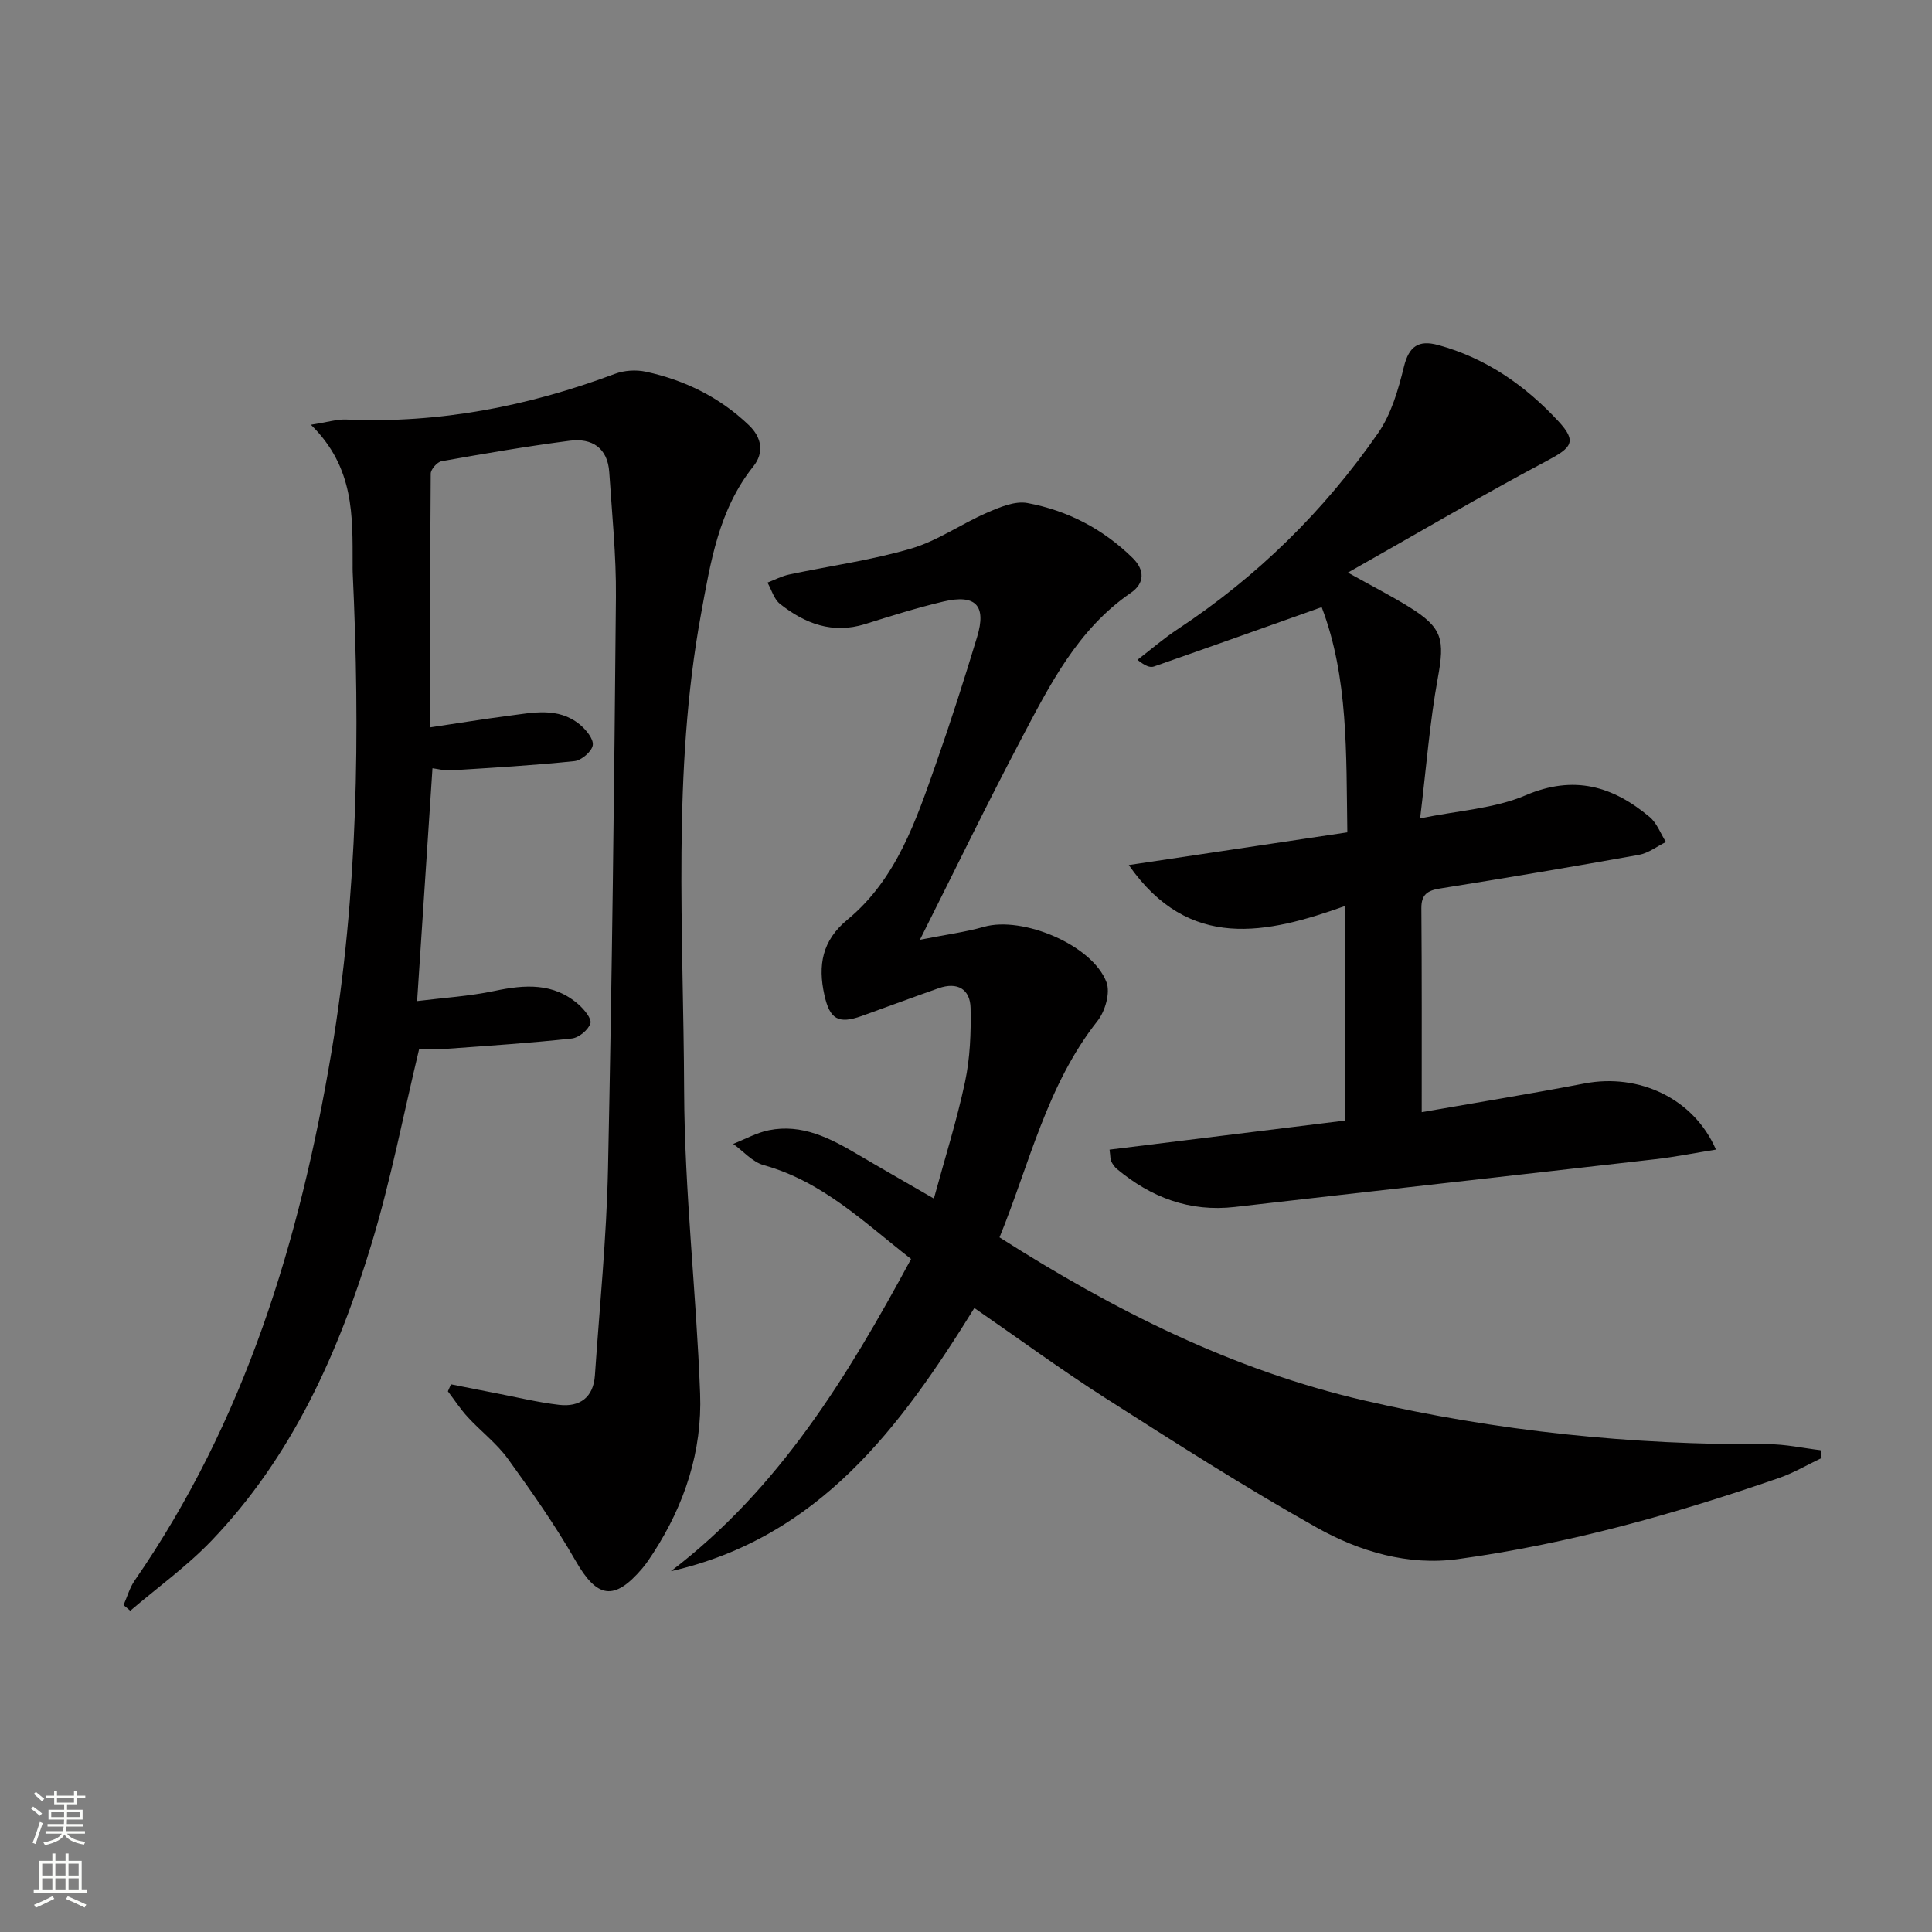 <svg enable-background="new 0 0 400 400" viewBox="0 0 400 400" xmlns="http://www.w3.org/2000/svg"><rect x="0" y="0" width="400" height="400" fill="#808080" stroke="none"/><g fill="#010000"><path d="m89.08 150.59c5.94-.88 10.99-1.72 16.06-2.37 5.09-.65 10.37-1.91 14.87 1.76 1.3 1.06 2.9 2.99 2.72 4.29s-2.34 3.16-3.78 3.31c-8.52.89-17.08 1.38-25.64 1.92-1.26.08-2.54-.28-3.77-.44-1.05 15.84-2.07 31.4-3.18 48.2 5.45-.68 10.82-1 16.02-2.1 6.29-1.33 12.24-1.74 17.41 2.81 1.16 1.02 2.76 2.96 2.45 3.91-.45 1.36-2.39 2.97-3.85 3.13-8.56.93-17.17 1.5-25.76 2.12-1.97.14-3.96.02-5.84.02-3.25 13.52-5.84 27.04-9.8 40.15-6.87 22.76-16.5 44.29-33.26 61.74-5.09 5.3-11.15 9.66-16.76 14.45-.46-.39-.93-.78-1.39-1.18.76-1.7 1.26-3.58 2.31-5.09 22.82-33 34.16-70.3 40.72-109.31 5.54-32.96 5.96-66.2 4.41-99.5-.02-.5-.01-1-.01-1.5-.02-10 .41-20.1-8.64-28.97 3.43-.53 5.4-1.16 7.33-1.08 19.23.85 37.67-2.74 55.62-9.46 1.92-.72 4.35-.88 6.35-.45 8.09 1.74 15.34 5.3 21.38 11.08 2.67 2.55 3.19 5.69.93 8.52-7.19 8.99-8.87 19.86-10.85 30.62-5.99 32.7-3.61 65.74-3.49 98.65.08 20.91 2.53 41.79 3.31 62.71.45 11.88-3.19 22.96-9.69 32.99-.72 1.11-1.46 2.23-2.32 3.24-5.82 6.81-9.34 6.12-13.77-1.62-4.19-7.31-9.06-14.26-14.01-21.1-2.32-3.2-5.6-5.69-8.31-8.63-1.52-1.65-2.75-3.56-4.12-5.35.21-.48.42-.97.64-1.45 3.07.61 6.14 1.23 9.22 1.82 4.39.84 8.75 1.92 13.17 2.43 4.29.5 7.1-1.54 7.41-6.1.97-14.25 2.41-28.5 2.71-42.77.83-39.45 1.29-78.9 1.64-118.36.08-8.61-.82-17.24-1.38-25.86-.33-5.04-3.58-7.12-8.18-6.52-8.88 1.15-17.72 2.67-26.54 4.24-.9.16-2.23 1.67-2.24 2.57-.14 17.13-.1 34.25-.1 52.53z"/><path d="m138.9 325.3c22.34-17.02 36.5-40.14 49.73-64.64-9.66-7.53-18.33-16.05-30.51-19.43-2.33-.65-4.23-2.89-6.32-4.4 2.46-.97 4.85-2.32 7.4-2.83 6.84-1.37 12.65 1.63 18.31 4.97 4.86 2.87 9.78 5.67 15.84 9.18 2.29-8.4 4.76-16.19 6.45-24.16 1.05-4.95 1.25-10.16 1.15-15.24-.07-3.99-2.74-5.51-6.62-4.15-5.32 1.87-10.61 3.84-15.92 5.75-4.86 1.74-6.62.66-7.73-4.36-1.36-6.14-.49-11.24 4.77-15.58 10.21-8.44 14.24-20.63 18.43-32.57 3.02-8.6 5.79-17.28 8.43-26 1.96-6.48-.31-8.87-6.98-7.3-5.48 1.29-10.86 2.99-16.23 4.67-6.74 2.1-12.45-.1-17.61-4.18-1.25-.99-1.75-2.92-2.59-4.41 1.49-.57 2.93-1.34 4.47-1.67 8.43-1.79 17.03-2.96 25.28-5.38 5.47-1.6 10.35-5.1 15.65-7.4 2.64-1.15 5.82-2.51 8.43-2.02 8.3 1.54 15.67 5.38 21.77 11.37 2.55 2.51 2.5 5.24-.36 7.21-11.07 7.59-16.83 19.14-22.8 30.45-6.95 13.18-13.45 26.6-20.88 41.39 5.38-1.07 9.4-1.58 13.25-2.68 7.99-2.28 22.47 3.74 25.38 11.48.82 2.18-.28 6-1.86 8-10.5 13.29-14.05 29.52-20.29 44.81 23.79 15.17 48.25 27.46 75.47 33.77 27.52 6.37 55.36 9.24 83.57 9.06 3.65-.02 7.3.81 10.95 1.24.07.54.14 1.08.22 1.61-2.93 1.39-5.76 3.08-8.8 4.13-21.68 7.5-43.73 13.68-66.49 16.8-10.34 1.42-20.39-1.56-29.25-6.53-14.91-8.36-29.34-17.6-43.76-26.81-9.1-5.81-17.82-12.22-27.12-18.64-15.31 24.71-32.16 47.52-62.83 54.49z"/><path d="m294.35 230.26c10.87-1.9 22.32-3.76 33.71-5.94 11.2-2.15 22.59 3.03 27.21 13.69-4.38.7-8.44 1.52-12.54 1.99-29.02 3.33-58.06 6.56-87.08 9.89-9.36 1.07-17.33-1.97-24.4-7.86-.49-.41-.89-1-1.18-1.58-.21-.41-.15-.95-.35-2.43 16.2-2 32.36-3.99 48.84-6.03 0-14.75 0-29.15 0-44.44-16.28 5.8-32.36 9.46-44.86-8.45 15.32-2.29 30.13-4.51 45.25-6.77-.25-16.33.24-32.05-5.31-46.63-12.03 4.28-23.37 8.33-34.75 12.3-.79.28-1.83-.14-3.39-1.39 2.77-2.12 5.41-4.42 8.32-6.34 16.45-10.87 30.3-24.46 41.5-40.6 2.73-3.94 4.18-8.97 5.34-13.72 1.05-4.28 3.05-5.6 7.06-4.52 9.94 2.69 18.07 8.39 24.94 15.8 3.89 4.2 2.75 5.45-2.35 8.16-13.59 7.21-26.86 15.03-41.24 23.16 5.27 2.94 9.04 4.86 12.62 7.08 7.01 4.33 7.46 6.74 5.98 14.82-1.66 9.11-2.36 18.39-3.65 28.99 7.93-1.64 15.39-2.02 21.83-4.78 10.02-4.28 18.06-1.9 25.69 4.49 1.51 1.27 2.27 3.43 3.37 5.18-1.86.91-3.63 2.31-5.59 2.66-13.71 2.46-27.45 4.78-41.21 6.97-2.6.41-3.84 1.28-3.83 4.04.11 13.79.07 27.56.07 42.26z"/></g><path d="m6.44 374.46.42-.45c.65.47 1.27.95 1.85 1.44l-.45.49c-.65-.56-1.25-1.06-1.82-1.48m.93 7.33-.63-.26c.55-1.36 1.05-2.8 1.52-4.33.19.1.38.19.59.27-.46 1.29-.95 2.73-1.48 4.32m-.38-10.38.44-.42c.43.34 1.01.82 1.74 1.44l-.49.49c-.53-.51-1.09-1.01-1.69-1.51m2.5.35h1.72v-1.04h.59v1.04h3.52v-1.04h.59v1.04h1.75v.53h-1.75v1.42h-2.03v.97h3.22v2.03h-3.24c0 .35-.01.66-.03.93h3.32v.53h-3.37c-.03.27-.08.58-.15.94h3.96v.53h-3.71c.67.92 1.93 1.48 3.79 1.68-.13.24-.23.44-.29.59-2.13-.38-3.48-1.08-4.04-2.12-.43.97-1.77 1.72-4.03 2.23-.09-.19-.2-.37-.33-.55 2.1-.42 3.37-1.03 3.81-1.83h-3.36v-.53h3.58c.08-.29.13-.61.16-.94h-3.33v-.53h3.39c.02-.27.04-.58.04-.93h-3.23v-2.03h3.25v-.97h-2.07v-1.42h-1.73zm1.12 3.44v1h2.65c.01-.3.02-.44.01-.4v-.25-.35zm1.19-2h3.52v-.91h-3.52zm4.71 2h-2.63v.59c0 .15-.01.28-.01.4h2.64z" fill="#fbfcfa"/><path d="m13.56 383.74h.63v1.52h2.72v6.07h1.13v.6h-11.06v-.6h1.13v-6.07h2.73v-1.52h.63v1.52h2.1v-1.52zm-2.69 8.83.38.56c-1.24.63-2.53 1.25-3.85 1.85-.1-.21-.21-.42-.34-.63 1.36-.55 2.63-1.15 3.81-1.78m-2.13-4.27h2.1v-2.45h-2.1zm0 3.04h2.1v-2.46h-2.1zm2.72-3.04h2.1v-2.45h-2.1zm0 3.04h2.1v-2.46h-2.1zm6.07 3.6c-1.41-.71-2.7-1.3-3.86-1.78l.35-.56c1.45.62 2.75 1.19 3.84 1.72zm-1.25-9.09h-2.1v2.45h2.1zm-2.09 5.49h2.1v-2.46h-2.1z" fill="#fbfcfa"/></svg>
